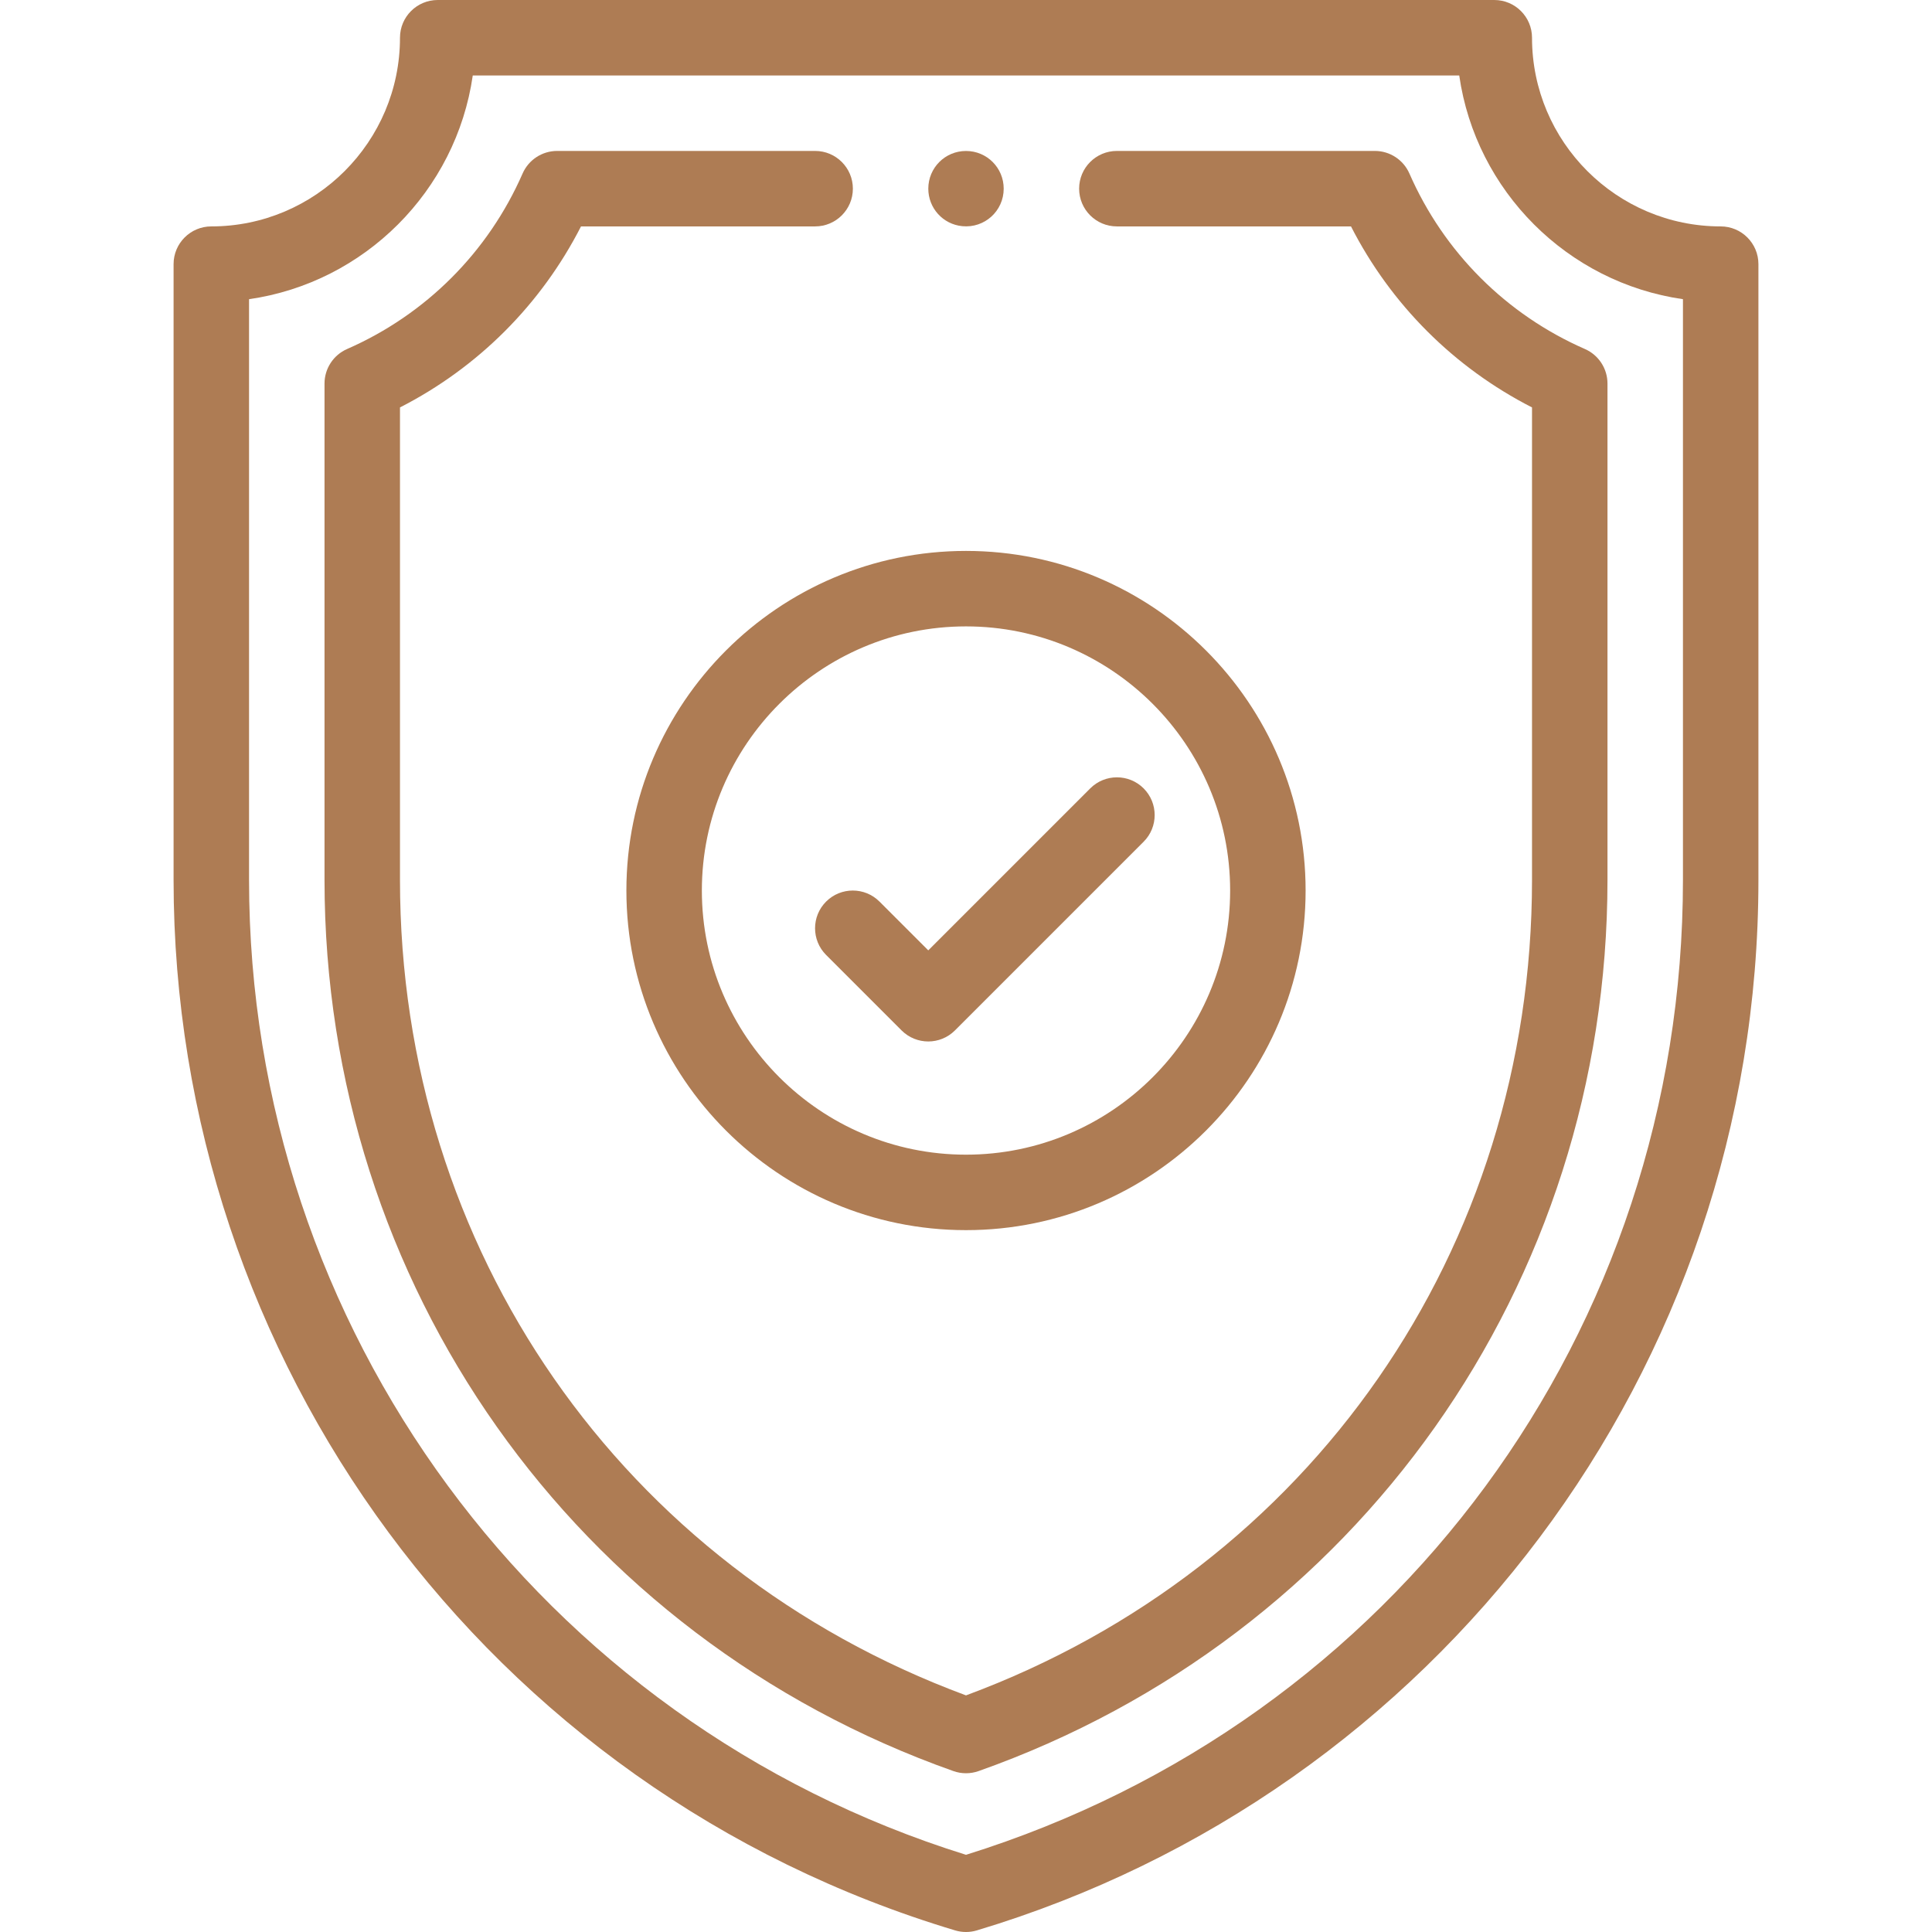 <?xml version="1.0" encoding="iso-8859-1"?>
<!-- Generator: Adobe Illustrator 19.0.0, SVG Export Plug-In . SVG Version: 6.00 Build 0)  -->
<svg version="1.1" fill="#ae7c54" id="Capa_1" xmlns="http://www.w3.org/2000/svg" xmlns:xlink="http://www.w3.org/1999/xlink" x="0px" y="0px"
	 viewBox="0 0 512 512" style="enable-background:new 0 0 512 512;" xml:space="preserve">
<g>
	<g>
		<path d="M256,40.01c-5.538,0-9.99,4.46-9.99,9.99c0,5.147,3.872,9.43,8.99,9.938c5.925,0.588,10.99-4.027,10.99-9.938
			C265.99,44.462,261.53,40.01,256,40.01z"/>
	</g>
</g>
<g>
	<g>
		<path d="M456,60c-27.57,0-50-22.43-50-50c0-5.522-4.478-10-10-10H116c-5.522,0-10,4.478-10,10c0,27.57-22.43,50-50,50
			c-5.522,0-10,4.478-10,10v163.19c0,127.177,82.895,241.135,207.128,278.389c0.937,0.28,1.904,0.421,2.872,0.421
			c0.968,0,1.937-0.141,2.873-0.422C380.415,475.119,466,363.149,466,233.19V70C466,64.478,461.522,60,456,60z M446,233.19
			c0,119.448-76.221,222.892-190,258.353C143.128,456.365,66,351.984,66,233.19V79.288C96.611,74.89,120.89,50.611,125.288,20
			h261.424C391.11,50.611,415.389,74.89,446,79.288V233.19z"/>
	</g>
</g>
<g>
	<g>
		<path d="M420.012,92.49c-20.854-9.133-37.369-25.648-46.502-46.502C371.916,42.35,368.322,40,364.35,40h-68.37
			c-5.522,0-10,4.478-10,10s4.478,10,10,10h62.047c10.565,20.681,27.292,37.407,47.973,47.973V233.19
			c0,97.863-58.749,182.303-150,216.104c-91.251-33.802-150-118.241-150-216.104V107.973C126.681,97.407,143.407,80.681,153.973,60
			h62.047c5.522,0,10-4.478,10-10s-4.478-10-10-10h-68.37c-3.972,0-7.566,2.351-9.16,5.988
			c-9.133,20.854-25.648,37.369-46.502,46.502C88.351,94.084,86,97.679,86,101.65v131.54c0,107.213,66.311,200.653,166.664,236.166
			c1.079,0.382,2.207,0.573,3.336,0.573c1.129,0,2.257-0.191,3.336-0.573C359.605,433.873,426,340.49,426,233.19V101.65
			C426,97.678,423.649,94.084,420.012,92.49z"/>
	</g>
</g>
<g>
	<g>
		<path d="M256,146c-49.626,0-90,40.374-90,90c0,49.626,40.374,90,90,90c49.626,0,90-40.374,90-90C346,186.374,305.626,146,256,146z
			 M256,306c-38.598,0-70-31.402-70-70c0-38.598,31.402-70,70-70c38.598,0,70,31.402,70,70C326,274.598,294.598,306,256,306z"/>
	</g>
</g>
<g>
	<g>
		<path d="M303.071,208.928c-3.906-3.904-10.236-3.904-14.143,0L246,251.857l-12.929-12.928c-3.906-3.904-10.236-3.904-14.143,0
			c-3.905,3.905-3.905,10.237,0,14.143l20,20C240.882,275.023,243.44,276,246,276s5.118-0.977,7.071-2.929l50-50
			C306.976,219.166,306.976,212.834,303.071,208.928z"/>
	</g>
</g>
<g>
</g>
<g>
</g>
<g>
</g>
<g>
</g>
<g>
</g>
<g>
</g>
<g>
</g>
<g>
</g>
<g>
</g>
<g>
</g>
<g>
</g>
<g>
</g>
<g>
</g>
<g>
</g>
<g>
</g>
</svg>

